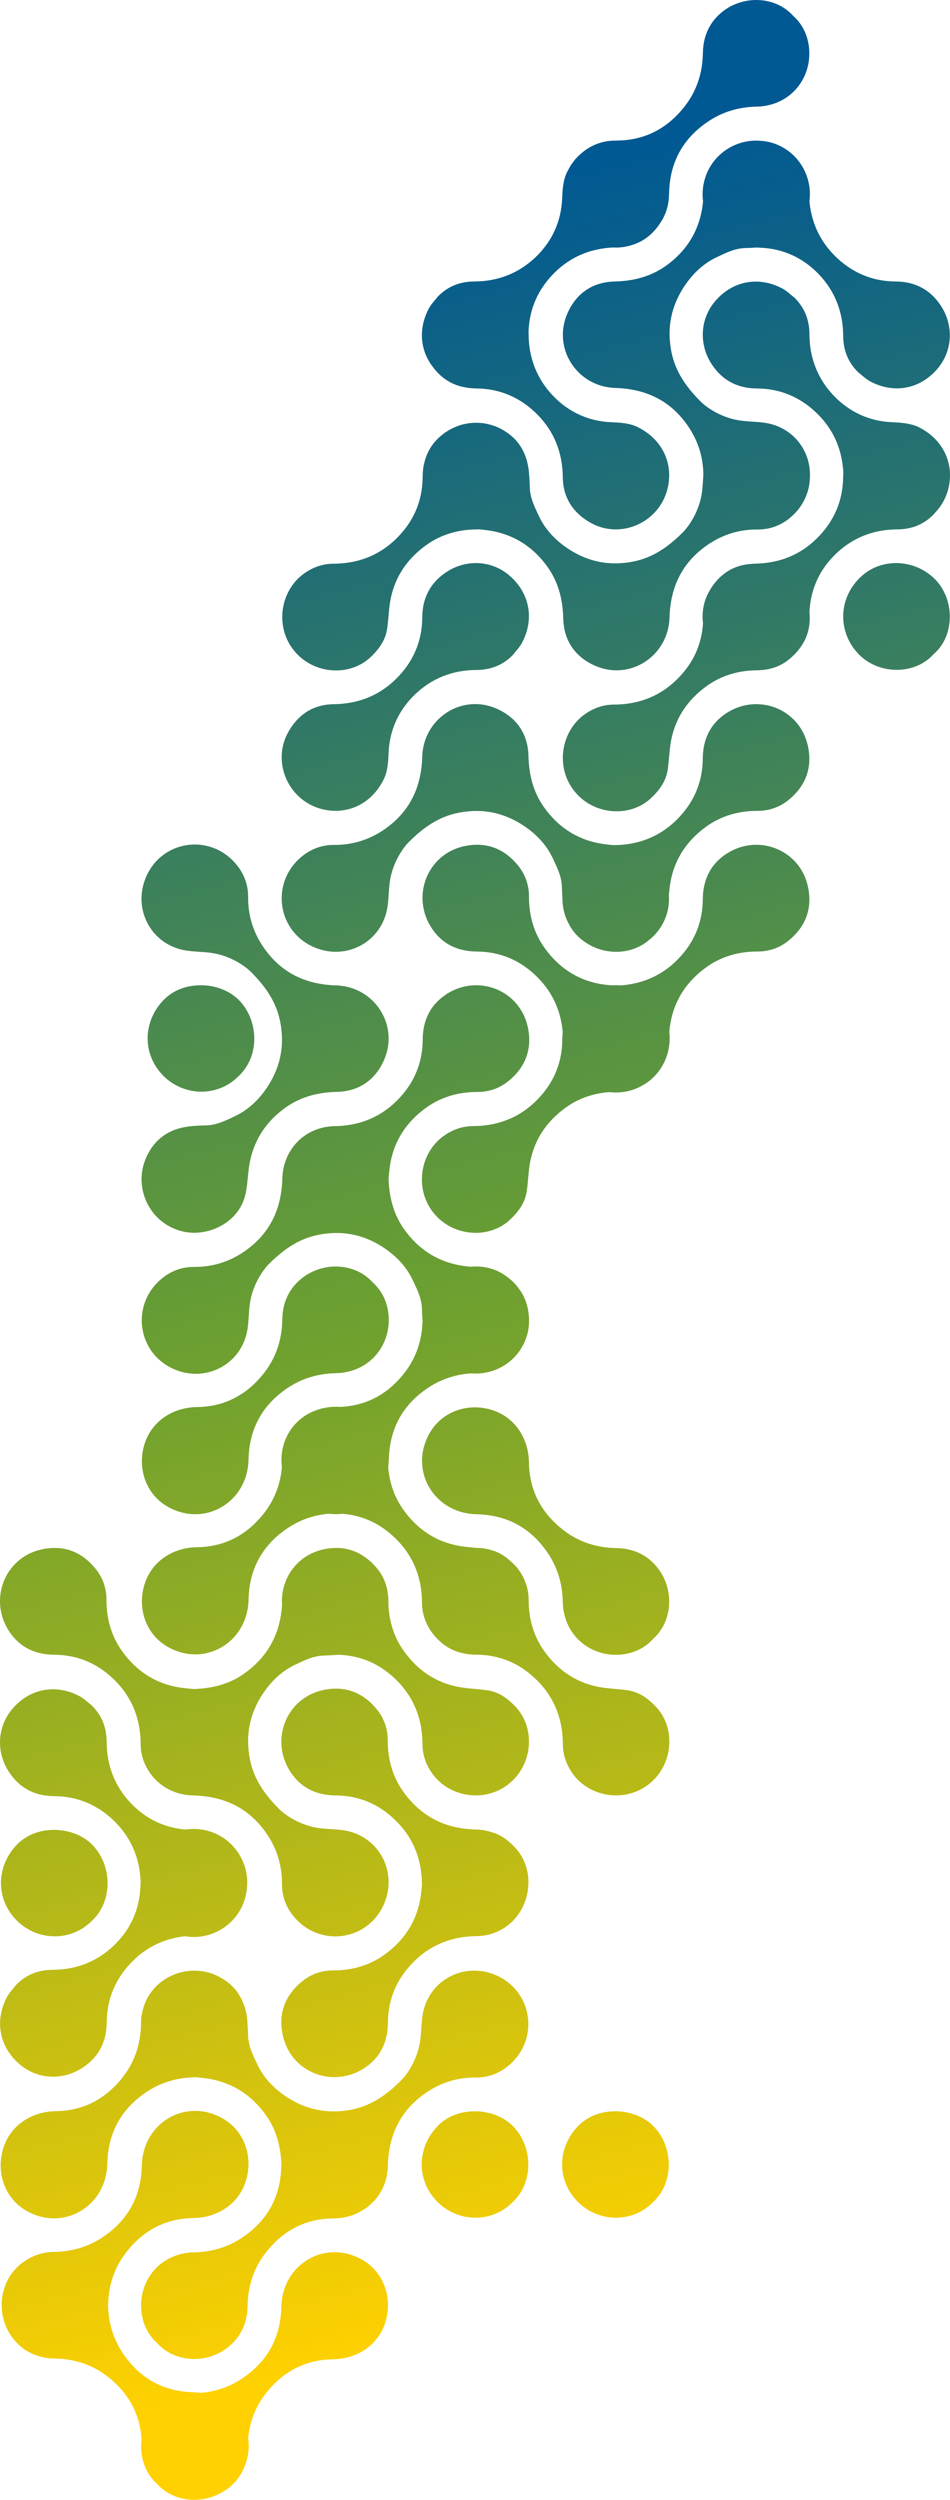 <svg width="181" height="476" viewBox="0 0 181 476" fill="none" xmlns="http://www.w3.org/2000/svg">
<path d="M61.433 321.837C54.435 323.437 51.375 331.457 55.398 337.488C57.399 340.488 60.356 341.854 63.983 341.875C67.62 341.897 70.97 343.028 73.803 345.263C78.141 348.683 80.354 353.251 80.397 358.814C80.337 359.53 80.273 360.25 80.17 360.963C79.494 365.763 77.015 369.523 73.141 372.272C70.29 374.294 66.993 375.202 63.458 375.191C61.312 375.188 59.308 375.872 57.661 377.192C54.293 379.877 52.94 383.442 53.904 387.67C55.501 394.683 63.508 397.744 69.528 393.718C72.521 391.718 73.891 388.752 73.909 385.116C73.927 381.477 75.06 378.118 77.288 375.28C80.726 370.91 85.316 368.685 90.915 368.668C91.064 368.668 91.205 368.639 91.35 368.632C91.375 368.632 91.4 368.632 91.428 368.629C93.171 368.522 94.768 367.958 96.213 367.001C97.821 365.936 99.01 364.436 99.754 362.744C99.758 362.73 99.768 362.712 99.775 362.701C99.875 362.467 99.967 362.23 100.052 361.992C100.101 361.839 100.162 361.694 100.208 361.541C100.211 361.527 100.211 361.516 100.218 361.502C101.224 358.225 100.594 354.557 98.323 352.013C98.323 352.013 98.316 352.003 98.309 351.999C98.189 351.864 98.076 351.719 97.948 351.595C97.906 351.552 97.863 351.52 97.824 351.481C97.544 351.187 97.243 350.914 96.935 350.658C96.84 350.58 96.744 350.492 96.645 350.414C96.645 350.414 96.638 350.407 96.631 350.403C95.728 349.69 94.789 349.2 93.769 348.899C92.579 348.495 91.329 348.324 90.097 348.356C89.427 348.296 88.755 348.239 88.089 348.143C83.301 347.466 79.547 344.983 76.799 341.106C74.78 338.25 73.874 334.948 73.881 331.408C73.884 329.258 73.201 327.25 71.887 325.601C69.769 322.937 67.11 321.532 64.004 321.532C63.175 321.532 62.315 321.631 61.422 321.837" fill="url(#paint0_linear_17_57)"/>
<path d="M2.422 325.313C0.79 327.197 0.021 329.446 0 331.67V331.858C0.014 333.656 0.521 335.43 1.445 336.98C3.393 340.24 6.378 341.989 10.298 342.01C14.888 342.024 18.823 343.766 22.02 347.012C25.108 350.148 26.621 353.968 26.798 358.328C26.776 358.654 26.759 358.977 26.748 359.307C26.564 363.684 24.8 367.465 21.719 370.424C18.525 373.488 14.555 375.06 10.029 375.078C7.341 375.088 4.965 375.971 3.042 377.976C2.472 378.717 1.785 379.398 1.349 380.214C-1.048 384.701 -0.181 389.667 3.662 393.005C7.115 396.01 11.8 396.095 15.309 393.984C18.568 392.033 20.314 389.04 20.331 385.116C20.352 380.516 22.088 376.574 25.328 373.371C28.119 370.612 31.455 369.104 35.24 368.685C40.195 369.547 45.344 366.497 46.736 361.307C46.842 360.906 46.92 360.502 46.98 360.101C47.002 359.973 47.012 359.846 47.03 359.718C47.044 359.597 47.051 359.484 47.065 359.363C47.501 354.649 44.515 349.942 39.6 348.619C38.166 348.232 36.721 348.154 35.34 348.367C31.281 348.023 27.758 346.306 24.97 343.394C21.914 340.198 20.338 336.218 20.324 331.691C20.317 328.999 19.432 326.615 17.431 324.689C16.691 324.118 16.011 323.433 15.196 322.997C13.525 322.1 11.782 321.656 10.086 321.656C7.239 321.656 4.512 322.898 2.426 325.31" fill="url(#paint1_linear_17_57)"/>
<path d="M27.69 167.323C25.332 173.3 28.869 179.93 35.407 180.987C37.224 181.281 39.104 181.203 40.907 181.551C44.027 182.147 46.587 183.853 47.805 185.056C51.8 189.057 53.401 192.526 53.691 196.935C53.953 200.954 52.721 204.601 50.366 207.793C48.914 209.769 47.055 211.444 44.802 212.511C43.053 213.341 41.303 214.235 39.288 214.285C38.148 214.313 37.004 214.352 35.878 214.501C31.912 215.023 29.125 217.155 27.658 220.886C25.611 226.094 28.253 232.475 34.143 234.306C39.083 235.841 45.011 233.107 46.555 228.172C47.143 226.285 47.157 224.217 47.441 222.231C48.131 217.403 50.578 213.597 54.499 210.83C57.357 208.812 60.657 207.989 64.188 207.907C68.367 207.808 71.448 205.683 73.133 201.926C76.144 195.226 71.345 187.844 64.039 187.631C58.309 187.464 53.61 185.293 50.256 180.448C48.227 177.518 47.246 174.304 47.274 170.792C47.288 168.529 46.541 166.525 45.213 164.833C43.081 162.109 40.078 160.807 37.114 160.807C33.204 160.807 29.358 163.07 27.687 167.32" fill="url(#paint2_linear_17_57)"/>
<path d="M88.326 161.147C81.325 162.747 78.269 170.767 82.292 176.798C84.289 179.799 87.249 181.164 90.879 181.186C94.513 181.207 97.867 182.339 100.7 184.573C104.624 187.666 106.798 191.71 107.212 196.566C107.163 197.021 107.131 197.492 107.127 197.975C107.11 201.614 105.976 204.973 103.749 207.811C100.314 212.181 95.717 214.406 90.122 214.423C88.177 214.43 86.414 215.037 84.824 216.094C80.287 219.099 79.009 225.523 81.998 230.116C85.557 235.579 93.277 236.217 97.424 232C99.067 230.404 100.062 228.782 100.36 226.824C100.594 225.271 100.647 223.685 100.863 222.128C101.543 217.328 104.018 213.572 107.896 210.819C110.361 209.07 113.158 208.159 116.154 207.95C118.134 208.187 120.149 207.847 121.899 206.949C122.062 206.871 122.224 206.779 122.384 206.69C122.433 206.658 122.487 206.634 122.533 206.602C122.674 206.52 122.823 206.446 122.965 206.353C126.414 204.101 127.933 200.181 127.519 196.549C127.558 196.169 127.586 195.79 127.643 195.41C128.319 190.611 130.795 186.854 134.669 184.102C137.52 182.08 140.817 181.171 144.351 181.179C146.497 181.182 148.502 180.498 150.148 179.178C153.516 176.496 154.869 172.931 153.906 168.699C152.309 161.69 144.302 158.625 138.281 162.655C135.285 164.659 133.922 167.621 133.9 171.253C133.879 174.893 132.746 178.256 130.518 181.093C127.359 185.112 123.205 187.294 118.205 187.635C117.652 187.585 117.096 187.578 116.537 187.62C116.023 187.571 115.503 187.532 114.989 187.461C110.201 186.783 106.447 184.3 103.703 180.419C101.684 177.564 100.774 174.261 100.785 170.721C100.788 168.572 100.101 166.564 98.787 164.915C96.67 162.251 94.01 160.846 90.908 160.846C90.079 160.846 89.219 160.945 88.326 161.151" fill="url(#paint3_linear_17_57)"/>
<path d="M80.45 144.085C80.284 149.828 78.12 154.532 73.279 157.895C70.353 159.927 67.145 160.906 63.636 160.881C61.376 160.864 59.379 161.616 57.686 162.942C51.375 167.894 52.714 177.553 60.172 180.501C66.139 182.86 72.758 179.32 73.814 172.768C74.107 170.948 74.029 169.065 74.376 167.259C74.975 164.134 76.675 161.569 77.876 160.349C81.87 156.348 85.33 154.745 89.736 154.454C93.752 154.191 97.385 155.426 100.576 157.785C102.548 159.242 104.22 161.101 105.286 163.357C106.111 165.11 107.007 166.862 107.057 168.884C107.074 169.593 107.106 170.306 107.156 171.012C107.142 172.711 107.549 174.414 108.392 175.961C109.096 177.33 110.106 178.468 111.423 179.355C115.103 181.948 120.202 181.867 123.542 179.086C125.121 177.869 126.386 176.17 127.044 174.034C127.398 172.889 127.519 171.683 127.437 170.494C127.498 169.874 127.547 169.249 127.636 168.628C128.312 163.833 130.788 160.073 134.662 157.32C137.513 155.298 140.81 154.39 144.344 154.4C146.49 154.404 148.495 153.716 150.141 152.4C153.509 149.715 154.862 146.153 153.899 141.921C152.302 134.912 144.294 131.847 138.274 135.873C135.278 137.881 133.915 140.839 133.893 144.475C133.872 148.115 132.739 151.474 130.511 154.312C127.076 158.682 122.483 160.906 116.888 160.924C116.87 160.924 116.856 160.927 116.838 160.927C116.218 160.867 115.602 160.803 114.986 160.715C110.166 160.023 106.366 157.572 103.604 153.645C101.592 150.786 100.767 147.476 100.686 143.947C100.586 139.754 98.469 136.671 94.715 134.979C93.33 134.355 91.914 134.064 90.54 134.064C85.281 134.064 80.617 138.285 80.447 144.089" fill="url(#paint4_linear_17_57)"/>
<path d="M134.223 34.288C133.858 35.66 133.777 37.04 133.95 38.367C133.918 38.672 133.89 38.974 133.844 39.275C133.15 44.106 130.706 47.913 126.786 50.679C123.928 52.691 120.627 53.521 117.1 53.602C112.918 53.702 109.837 55.823 108.151 59.579C105.141 66.28 109.936 73.658 117.245 73.875C122.979 74.041 127.678 76.212 131.032 81.058C133.022 83.935 133.996 87.074 134.007 90.508C133.9 91.82 133.869 93.147 133.624 94.434C133.026 97.56 131.322 100.121 130.125 101.341C126.127 105.342 122.667 106.949 118.262 107.236C114.249 107.503 110.612 106.265 107.421 103.909C105.449 102.451 103.781 100.592 102.711 98.337C101.886 96.584 100.99 94.832 100.941 92.81C100.916 91.866 100.873 90.923 100.778 89.986C100.771 89.919 100.767 89.848 100.76 89.777C100.746 89.653 100.742 89.525 100.725 89.397C100.679 89.032 100.601 88.684 100.526 88.344C100.526 88.337 100.526 88.33 100.526 88.323V88.319C99.96 85.74 98.632 83.729 96.542 82.328C96.333 82.179 96.114 82.048 95.894 81.916C95.809 81.87 95.735 81.817 95.646 81.771C94.733 81.26 93.745 80.902 92.718 80.7C92.562 80.668 92.406 80.632 92.246 80.607C92.073 80.579 91.892 80.565 91.719 80.547C91.513 80.526 91.311 80.512 91.11 80.501C90.947 80.497 90.78 80.494 90.617 80.497C90.394 80.497 90.171 80.512 89.952 80.529C89.799 80.54 89.647 80.551 89.498 80.568C89.226 80.6 88.957 80.65 88.687 80.703C88.588 80.724 88.489 80.739 88.39 80.763C88.007 80.852 87.629 80.962 87.257 81.093C87.225 81.108 87.193 81.122 87.161 81.136C86.821 81.26 86.488 81.409 86.159 81.569C86.07 81.611 85.985 81.661 85.897 81.707C85.642 81.842 85.394 81.987 85.15 82.143C85.068 82.197 84.983 82.232 84.902 82.289C84.838 82.331 84.785 82.385 84.721 82.427C84.632 82.487 84.551 82.555 84.466 82.619C82.71 83.931 81.576 85.598 80.995 87.567C80.985 87.603 80.963 87.638 80.957 87.674C80.918 87.798 80.893 87.929 80.861 88.057C80.836 88.156 80.808 88.255 80.783 88.355C80.613 89.11 80.528 89.876 80.535 90.65C80.535 90.728 80.524 90.806 80.521 90.887C80.503 94.527 79.37 97.886 77.142 100.724C73.707 105.094 69.114 107.318 63.515 107.336C61.571 107.339 59.804 107.953 58.217 109.007C53.681 112.011 52.406 118.435 55.398 123.029C58.95 128.492 66.677 129.13 70.825 124.912C72.468 123.313 73.466 121.695 73.76 119.733C73.994 118.18 74.04 116.598 74.263 115.037C74.94 110.241 77.419 106.481 81.293 103.732C84.144 101.71 87.441 100.798 90.975 100.809C91.064 100.809 91.149 100.791 91.237 100.788C91.832 100.844 92.427 100.908 93.015 100.99C97.838 101.685 101.638 104.133 104.397 108.059C106.409 110.922 107.234 114.228 107.315 117.761C107.414 121.947 109.532 125.036 113.286 126.729C119.976 129.74 127.342 124.937 127.558 117.616C127.721 111.876 129.888 107.173 134.729 103.81C137.654 101.777 140.859 100.795 144.369 100.823C146.628 100.837 148.629 100.089 150.318 98.762C152.943 96.701 154.228 93.824 154.313 90.955C154.317 90.87 154.324 90.784 154.327 90.699C154.327 90.575 154.327 90.447 154.324 90.327C154.295 85.637 151.027 81.367 145.892 80.533C144.075 80.239 142.194 80.317 140.392 79.969C137.272 79.373 134.711 77.667 133.493 76.461C129.498 72.463 127.898 68.994 127.607 64.581C127.345 60.558 128.578 56.915 130.933 53.723C132.388 51.747 134.24 50.073 136.496 49.005C138.242 48.175 139.992 47.278 142.01 47.231C142.722 47.214 143.43 47.182 144.139 47.132C144.39 47.143 144.645 47.16 144.896 47.171C149.267 47.356 153.042 49.126 155.995 52.212C159.055 55.404 160.627 59.384 160.642 63.914C160.656 66.606 161.538 68.99 163.538 70.916C164.279 71.487 164.959 72.172 165.773 72.612C170.253 75.013 175.211 74.144 178.543 70.296C181.543 66.834 181.621 62.144 179.521 58.629C177.57 55.369 174.581 53.617 170.667 53.602C166.078 53.581 162.143 51.843 158.945 48.597C156.105 45.717 154.586 42.255 154.221 38.321C154.841 33.678 152.188 28.775 147.149 27.207C146.391 26.973 145.608 26.853 144.819 26.806C144.56 26.785 144.302 26.774 144.047 26.774C139.659 26.774 135.466 29.69 134.226 34.295" fill="url(#paint5_linear_17_57)"/>
<path d="M84.909 189.412C81.916 191.412 80.549 194.378 80.531 198.01C80.51 201.65 79.377 205.009 77.15 207.847C73.838 212.061 69.44 214.257 64.114 214.427C63.519 214.413 62.931 214.462 62.353 214.555C62.205 214.572 62.056 214.594 61.907 214.618C61.812 214.64 61.723 214.664 61.631 214.686C60.416 214.948 59.279 215.427 58.224 216.126C55.426 217.981 53.872 221.138 53.79 224.363C53.79 224.384 53.787 224.412 53.787 224.437C53.617 230.18 51.453 234.887 46.612 238.25C43.687 240.279 40.482 241.262 36.972 241.237C34.713 241.216 32.712 241.971 31.023 243.294C24.715 248.25 26.051 257.905 33.509 260.857C39.476 263.215 46.095 259.672 47.15 253.124C47.441 251.307 47.366 249.42 47.71 247.615C48.308 244.49 50.012 241.925 51.212 240.705C55.207 236.707 58.667 235.1 63.072 234.809C67.088 234.547 70.725 235.781 73.913 238.14C75.882 239.598 77.557 241.457 78.623 243.713C79.448 245.465 80.344 247.217 80.393 249.239C80.411 249.998 80.45 250.761 80.507 251.517C80.4 255.114 79.366 258.398 77.153 261.289C74.015 265.39 69.868 267.681 64.797 267.891C64.758 267.887 64.719 267.887 64.673 267.884C64.542 267.873 64.415 267.869 64.284 267.866C63.412 267.838 62.534 267.923 61.67 268.118C61.592 268.132 61.518 268.135 61.436 268.153C61.298 268.185 61.174 268.238 61.04 268.27C60.997 268.284 60.958 268.292 60.916 268.306C55.887 269.728 53.064 274.531 53.712 279.338C53.436 282.495 52.395 285.389 50.419 287.975C47.172 292.214 42.862 294.545 37.553 294.609C32.715 294.669 28.398 297.563 27.294 302.565C26.345 306.846 28.044 311.22 31.696 313.427C38.771 317.697 47.179 312.87 47.356 304.601C47.476 298.982 49.799 294.467 54.477 291.193C56.981 289.44 59.708 288.497 62.651 288.231C63.511 288.344 64.372 288.351 65.201 288.245C68.367 288.482 71.288 289.596 73.803 291.579C78.166 295.02 80.386 299.621 80.404 305.225C80.408 307.173 81.017 308.939 82.069 310.532C82.341 310.94 82.642 311.309 82.964 311.667C83.046 311.763 83.134 311.848 83.216 311.94C83.283 312.008 83.347 312.075 83.414 312.139C85.33 314.122 87.841 315.069 90.816 315.08C94.449 315.097 97.803 316.236 100.636 318.467C105.003 321.908 107.22 326.509 107.237 332.113C107.241 334.061 107.85 335.827 108.902 337.42C111.905 341.964 118.318 343.241 122.901 340.247C128.355 336.682 128.996 328.949 124.785 324.796C123.188 323.15 121.573 322.153 119.614 321.855C118.063 321.621 116.484 321.568 114.929 321.351C110.138 320.67 106.387 318.191 103.639 314.31C101.621 311.451 100.714 308.148 100.721 304.612C100.725 303.242 100.424 301.948 99.878 300.749C99.836 300.653 99.8 300.554 99.754 300.458C99.659 300.259 99.556 300.064 99.443 299.873C99.042 299.16 98.554 298.489 97.955 297.897C97.899 297.84 97.845 297.801 97.789 297.744C97.636 297.592 97.477 297.453 97.318 297.312C97.066 297.081 96.818 296.854 96.563 296.655C96.556 296.648 96.546 296.641 96.535 296.638C95.653 295.953 94.725 295.474 93.723 295.19C92.838 294.907 91.91 294.758 90.933 294.75C89.987 294.662 89.038 294.584 88.096 294.452C83.308 293.771 79.554 291.292 76.806 287.408C75.11 285.01 74.203 282.285 73.962 279.377C73.994 279.111 74.015 278.848 74.029 278.579C74.047 278.352 74.079 278.135 74.09 277.901C74.21 272.282 76.533 267.767 81.208 264.492C83.814 262.673 86.655 261.726 89.728 261.506C94.233 261.907 98.869 259.264 100.378 254.376C100.7 253.333 100.824 252.255 100.792 251.176C100.792 250.981 100.778 250.79 100.764 250.594C100.764 250.555 100.756 250.516 100.749 250.481C100.604 248.636 99.988 246.799 98.787 245.284C98.168 244.422 97.406 243.677 96.542 243.078C94.602 241.592 92.098 240.946 89.626 241.205C89.19 241.159 88.758 241.113 88.326 241.052C83.506 240.361 79.703 237.91 76.944 233.986C74.954 231.152 74.132 227.889 74.033 224.398C74.1 223.65 74.164 222.901 74.267 222.153C74.947 217.353 77.422 213.597 81.296 210.848C84.151 208.822 87.448 207.914 90.979 207.925C93.125 207.928 95.126 207.244 96.776 205.928C100.144 203.246 101.493 199.674 100.533 195.446C99.421 190.572 95.211 187.603 90.724 187.603C88.758 187.603 86.74 188.174 84.905 189.401" fill="url(#paint6_linear_17_57)"/>
<path d="M61.525 295.041C56.361 296.223 53.351 300.901 53.741 305.694C53.688 306.229 53.631 306.761 53.557 307.29C52.862 312.121 50.419 315.927 46.495 318.691C43.658 320.691 40.386 321.514 36.884 321.61C36.087 321.539 35.286 321.468 34.493 321.358C29.702 320.677 25.951 318.198 23.203 314.317C21.185 311.458 20.278 308.155 20.285 304.619C20.289 302.469 19.605 300.465 18.288 298.812C15.611 295.439 12.051 294.084 7.827 295.048C3.007 296.152 0.053 300.298 0 304.747V305.005C0.021 306.935 0.591 308.907 1.792 310.702C3.793 313.7 6.75 315.069 10.376 315.087C14.01 315.104 17.367 316.243 20.197 318.474C24.563 321.915 26.78 326.516 26.798 332.121C26.801 334.068 27.41 335.835 28.462 337.427C30.339 340.265 33.541 341.826 36.799 341.872C36.852 341.872 36.898 341.886 36.951 341.886C42.684 342.056 47.384 344.22 50.738 349.069C52.767 351.999 53.748 355.213 53.719 358.728C53.702 360.991 54.453 362.996 55.777 364.688C60.724 371.009 70.364 369.672 73.307 362.198C75.666 356.22 72.128 349.591 65.587 348.534C63.774 348.239 61.89 348.317 60.087 347.973C56.967 347.377 54.407 345.667 53.188 344.465C49.197 340.467 47.593 336.994 47.303 332.585C47.041 328.563 48.276 324.92 50.628 321.727C52.083 319.751 53.939 318.081 56.191 317.009C57.937 316.183 59.687 315.285 61.705 315.236C62.587 315.214 63.469 315.172 64.347 315.09C67.874 315.165 71.133 316.293 73.891 318.464C78.254 321.905 80.471 326.509 80.493 332.113C80.496 334.061 81.105 335.831 82.157 337.42C85.16 341.964 91.574 343.241 96.16 340.244C101.613 336.686 102.247 328.946 98.04 324.796C96.443 323.146 94.828 322.149 92.87 321.855C91.315 321.621 89.736 321.568 88.181 321.348C83.393 320.67 79.639 318.191 76.891 314.31C75.028 311.671 74.122 308.645 74.001 305.413C74.026 304.725 73.987 304.037 73.877 303.356C73.661 301.685 73.034 300.128 71.979 298.805C71.883 298.684 71.774 298.581 71.678 298.464C71.494 298.241 71.299 298.025 71.094 297.815C70.991 297.709 70.888 297.609 70.786 297.507C70.633 297.365 70.47 297.226 70.308 297.092C68.508 295.556 66.415 294.743 64.067 294.743C63.246 294.743 62.4 294.839 61.518 295.041" fill="url(#paint7_linear_17_57)"/>
<path d="M81.994 272.648C77.73 279.739 82.55 288.153 90.805 288.333C96.415 288.454 100.923 290.781 104.192 295.463C106.21 298.358 107.156 301.54 107.223 305.013C107.308 309.252 109.645 312.824 113.53 314.377C116.962 315.75 121.629 315.25 124.463 312.036C128.486 308.45 128.567 301.597 124.374 297.514C122.469 295.662 120.085 294.818 117.429 294.772C113.732 294.708 110.364 293.672 107.404 291.398C103.172 288.145 100.849 283.828 100.781 278.511C100.721 273.662 97.835 269.349 92.838 268.235C92.055 268.061 91.269 267.976 90.493 267.976C87.037 267.976 83.793 269.657 81.998 272.644" fill="url(#paint8_linear_17_57)"/>
<path d="M56.521 244.291C54.669 246.199 53.829 248.587 53.783 251.251C53.723 254.95 52.685 258.327 50.415 261.289C47.168 265.528 42.858 267.855 37.55 267.923C32.712 267.983 28.395 270.874 27.29 275.876C26.341 280.161 28.041 284.534 31.692 286.741C38.768 291.012 47.175 286.184 47.352 277.915C47.472 272.296 49.796 267.781 54.474 264.507C57.357 262.485 60.533 261.538 64.004 261.47C68.236 261.382 71.802 259.044 73.353 255.156C74.727 251.719 74.224 247.044 71.023 244.202C69.234 242.191 66.632 241.162 63.965 241.159C61.295 241.159 58.561 242.187 56.521 244.291Z" fill="url(#paint9_linear_17_57)"/>
<path d="M27.017 412.352C26.897 417.971 24.574 422.49 19.899 425.76C17.087 427.729 13.996 428.673 10.631 428.783C9.101 428.758 7.547 429.056 6.123 429.74C6.052 429.776 5.971 429.808 5.896 429.843C5.78 429.904 5.666 429.967 5.553 430.038C3.538 431.11 1.927 432.837 1.02 435.111C0.97 435.232 0.946 435.363 0.9 435.487C0.811 435.735 0.73 435.984 0.666 436.235C0.63 436.37 0.598 436.498 0.567 436.629C0.475 437.037 0.397 437.449 0.358 437.867V437.874C0.315 438.289 0.308 438.708 0.319 439.126C0.322 439.29 0.333 439.453 0.34 439.616C0.358 439.857 0.386 440.098 0.418 440.34C0.467 440.726 0.549 441.102 0.645 441.482C0.68 441.634 0.712 441.79 0.758 441.936C0.825 442.163 0.91 442.39 0.995 442.613C1.101 442.887 1.218 443.153 1.346 443.419C1.388 443.504 1.42 443.592 1.47 443.678C1.962 444.639 2.614 445.54 3.432 446.338C4.575 447.455 5.9 448.2 7.352 448.63C8.404 448.967 9.519 449.123 10.646 449.094C14.236 449.204 17.516 450.236 20.402 452.453C24.418 455.543 26.692 459.594 26.971 464.542C26.61 467.504 27.464 470.778 29.932 472.964C31.689 474.943 34.235 475.968 36.852 476H37.114C38.456 475.986 39.809 475.709 41.08 475.166C41.289 475.085 41.487 474.978 41.686 474.886C41.771 474.844 41.856 474.805 41.937 474.758C43.506 473.964 44.866 472.783 45.812 471.208C47.193 468.92 47.607 466.49 47.278 464.244C47.586 461.197 48.616 458.391 50.536 455.88C53.783 451.641 58.093 449.314 63.402 449.247C68.243 449.186 72.553 446.295 73.661 441.294C74.61 437.009 72.914 432.639 69.256 430.432C62.184 426.158 53.776 430.989 53.599 439.258C53.479 444.877 51.156 449.396 46.477 452.666C43.959 454.429 41.222 455.373 38.261 455.632C37.85 455.582 37.433 455.536 37.001 455.525C31.391 455.405 26.879 453.078 23.61 448.392C21.634 445.558 20.692 442.443 20.593 439.052C20.593 439.041 20.593 439.034 20.593 439.02C20.654 435.317 21.691 431.943 23.961 428.981C27.209 424.742 31.518 422.412 36.824 422.344C41.668 422.284 45.974 419.393 47.083 414.388C48.032 410.107 46.336 405.733 42.681 403.526C40.875 402.437 38.987 401.941 37.171 401.941C31.855 401.941 27.152 406.19 27.021 412.352" fill="url(#paint10_linear_17_57)"/>
<path d="M85.475 108.662C82.221 110.617 80.475 113.607 80.454 117.531C80.436 122.128 78.701 126.069 75.46 129.272C72.184 132.511 68.158 134.036 63.547 134.089C59.662 134.132 56.783 136.083 54.941 139.357C51.722 145.061 54.885 152.329 61.185 154.025C65.884 155.287 70.672 153.287 73.08 148.452C73.884 146.831 73.966 145.096 74.04 143.344C74.224 138.966 75.988 135.185 79.069 132.227C82.26 129.165 86.233 127.587 90.755 127.573C93.444 127.562 95.823 126.679 97.746 124.675C98.313 123.933 99 123.252 99.436 122.436C101.837 117.949 100.965 112.983 97.123 109.641C95.218 107.985 92.937 107.215 90.685 107.215C88.861 107.215 87.051 107.719 85.479 108.662" fill="url(#paint11_linear_17_57)"/>
<path d="M136.656 3.125C134.804 5.03 133.964 7.421 133.918 10.081C133.854 13.785 132.82 17.158 130.55 20.12C127.303 24.362 122.993 26.689 117.684 26.757C117.571 26.757 117.458 26.767 117.348 26.771C114.88 26.735 112.521 27.608 110.633 29.304C110.524 29.399 110.414 29.499 110.308 29.598C110.293 29.616 110.276 29.63 110.265 29.641C109.451 30.414 108.764 31.333 108.247 32.39C108.186 32.5 108.126 32.603 108.066 32.716C107.262 34.334 107.181 36.068 107.106 37.821C106.919 42.198 105.158 45.979 102.077 48.938C98.883 52.002 94.913 53.581 90.394 53.595C87.703 53.602 85.323 54.489 83.404 56.49C82.83 57.235 82.146 57.912 81.707 58.732C81.215 59.657 80.868 60.601 80.645 61.544C80.645 61.552 80.645 61.559 80.641 61.566C79.958 64.553 80.624 67.554 82.568 70.001C82.61 70.058 82.649 70.111 82.692 70.164C82.731 70.21 82.77 70.253 82.805 70.299C84.215 72.044 86.024 73.194 88.206 73.683C88.33 73.715 88.457 73.729 88.581 73.751C88.918 73.814 89.257 73.864 89.608 73.903C89.76 73.914 89.906 73.924 90.061 73.931C90.274 73.942 90.479 73.967 90.695 73.967C95.288 73.988 99.219 75.73 102.421 78.972C105.654 82.253 107.181 86.287 107.23 90.909C107.273 94.796 109.22 97.68 112.486 99.528C118.184 102.753 125.44 99.585 127.129 93.271C128.394 88.564 126.396 83.772 121.566 81.359C119.954 80.554 118.219 80.473 116.47 80.398C112.1 80.214 108.324 78.451 105.367 75.361C102.308 72.165 100.735 68.185 100.717 63.659C100.717 63.524 100.703 63.4 100.7 63.269C100.813 58.834 102.527 55.018 105.679 51.9C108.753 48.863 112.493 47.345 116.749 47.125C117.929 47.192 119.087 47.058 120.178 46.728C120.425 46.66 120.663 46.575 120.9 46.49C120.971 46.462 121.045 46.44 121.116 46.412C122.664 45.812 123.97 44.819 125.043 43.496C125.128 43.4 125.206 43.301 125.284 43.198C125.461 42.964 125.628 42.716 125.791 42.464C125.865 42.35 125.943 42.237 126.01 42.12C126.07 42.017 126.145 41.925 126.201 41.822C127.066 40.286 127.455 38.64 127.462 37.019C127.466 36.93 127.483 36.845 127.483 36.757C127.604 31.138 129.927 26.622 134.605 23.348C137.488 21.326 140.668 20.379 144.132 20.308C148.367 20.223 151.93 17.882 153.481 13.997C154.851 10.56 154.352 5.885 151.147 3.044C149.359 1.029 146.752 0 144.086 0C141.419 0 138.685 1.029 136.645 3.132" fill="url(#paint12_linear_17_57)"/>
<path d="M136.319 57.274C133.323 60.732 133.242 65.425 135.342 68.941C137.29 72.2 140.279 73.953 144.195 73.967C148.785 73.988 152.719 75.73 155.917 78.972C158.956 82.051 160.468 85.8 160.681 90.068C160.67 90.302 160.642 90.529 160.638 90.77C160.617 95.367 158.878 99.308 155.641 102.512C152.365 105.754 148.342 107.279 143.728 107.329C143.533 107.332 143.352 107.361 143.165 107.371C143.144 107.371 143.122 107.371 143.101 107.375C139.538 107.612 136.865 109.507 135.119 112.593C134.028 114.53 133.688 116.644 133.939 118.662C133.741 121.936 132.633 124.962 130.6 127.548C127.165 131.918 122.572 134.142 116.976 134.16C115.032 134.164 113.261 134.774 111.675 135.827C107.138 138.832 105.863 145.256 108.856 149.849C112.411 155.312 120.135 155.951 124.282 151.737C125.925 150.137 126.924 148.519 127.218 146.558C127.452 145.004 127.501 143.422 127.721 141.865C128.397 137.069 130.876 133.309 134.747 130.556C137.601 128.534 140.895 127.626 144.429 127.633C144.564 127.633 144.684 127.608 144.819 127.601C144.858 127.598 144.897 127.594 144.932 127.594C146.883 127.498 148.707 126.846 150.23 125.632C153.201 123.259 154.6 120.198 154.221 116.601V116.58C154.409 112.203 156.169 108.421 159.253 105.459C162.444 102.394 166.414 100.82 170.936 100.802C173.624 100.791 176.004 99.911 177.931 97.907C177.994 97.822 178.065 97.737 178.136 97.655C179.28 96.463 180.169 94.988 180.629 93.264C181.894 88.557 179.896 83.764 175.066 81.352C174.428 81.033 173.766 80.849 173.097 80.714C173.047 80.703 172.998 80.692 172.948 80.682C172.576 80.615 172.204 80.558 171.829 80.522C171.687 80.508 171.549 80.483 171.407 80.476C170.933 80.441 170.451 80.416 169.97 80.394C165.6 80.21 161.824 78.447 158.867 75.358C155.808 72.161 154.235 68.181 154.221 63.655C154.21 60.959 153.325 58.579 151.328 56.649C150.588 56.078 149.908 55.394 149.09 54.954C147.418 54.056 145.679 53.617 143.986 53.617C141.139 53.617 138.412 54.858 136.319 57.27" fill="url(#paint13_linear_17_57)"/>
<path d="M80.507 383.697C80.216 385.517 80.294 387.401 79.947 389.206C79.352 392.331 77.649 394.896 76.448 396.116C72.45 400.117 68.99 401.724 64.588 402.012C64.362 402.026 64.142 402.015 63.922 402.026C63.83 402.026 63.742 402.03 63.65 402.03C60.005 402.058 56.684 400.855 53.748 398.681C51.779 397.223 50.107 395.364 49.041 393.108C48.213 391.359 47.317 389.607 47.267 387.585C47.249 386.798 47.21 386.007 47.147 385.223C47.126 384.02 46.892 382.814 46.442 381.668C45.627 379.43 44.147 377.706 41.969 376.536C38.226 374.354 32.977 374.893 29.613 378.362C28.441 379.568 27.68 380.973 27.262 382.516C26.968 383.495 26.844 384.51 26.865 385.521C26.77 389.142 25.735 392.448 23.508 395.357C20.26 399.6 15.95 401.927 10.642 401.994C5.801 402.054 1.491 404.945 0.382 409.95C-0.563 414.232 1.133 418.609 4.788 420.812C11.86 425.083 20.271 420.255 20.445 411.987C20.569 406.368 22.888 401.852 27.563 398.578C30.453 396.556 33.629 395.609 37.096 395.542C37.163 395.542 37.227 395.527 37.294 395.524C37.978 395.591 38.658 395.659 39.334 395.754C44.154 396.45 47.954 398.897 50.716 402.824C52.664 405.594 53.493 408.783 53.617 412.192C53.613 412.274 53.599 412.348 53.596 412.43C53.475 418.049 51.152 422.564 46.474 425.839C43.591 427.86 40.414 428.808 36.947 428.875C32.715 428.96 29.149 431.301 27.598 435.189C26.228 438.626 26.727 443.302 29.932 446.139C33.509 450.169 40.354 450.251 44.43 446.051C46.283 444.142 47.122 441.755 47.168 439.095C47.232 435.391 48.269 432.018 50.536 429.052C53.783 424.813 58.093 422.486 63.402 422.419C63.71 422.419 64.007 422.405 64.308 422.376C66.065 422.281 67.74 421.734 69.185 420.801C71.377 419.454 73.034 417.3 73.661 414.466C73.831 413.707 73.888 412.951 73.891 412.199C74.097 406.542 76.264 401.895 81.052 398.571C83.977 396.538 87.186 395.559 90.692 395.584C92.955 395.602 94.952 394.846 96.641 393.523C102.952 388.568 101.613 378.912 94.155 375.964C92.898 375.464 91.612 375.234 90.355 375.234C85.645 375.234 81.346 378.529 80.514 383.697" fill="url(#paint14_linear_17_57)"/>
<path d="M163.737 110.092C159.551 114.295 159.707 120.649 163.698 124.664C167.491 128.477 174.287 128.584 177.892 124.543C181.993 121.049 181.922 113.98 178.051 110.198C176.025 108.223 173.373 107.219 170.745 107.219C168.117 107.219 165.649 108.169 163.737 110.096" fill="url(#paint15_linear_17_57)"/>
<path d="M83.262 404.952C79.409 409.039 79.278 415.239 83.397 419.315C87.232 423.118 93.61 423.426 97.69 419.305C101.819 415.417 101.44 408.656 97.789 404.899C95.972 403.026 93.231 402.015 90.472 402.015C87.713 402.015 85.146 402.948 83.262 404.952Z" fill="url(#paint16_linear_17_57)"/>
<path d="M3.102 351.368C-0.751 355.454 -0.882 361.655 3.237 365.731C7.076 369.533 13.45 369.842 17.534 365.724C21.663 361.836 21.28 355.071 17.629 351.315C15.812 349.442 13.071 348.431 10.309 348.431C7.547 348.431 4.99 349.364 3.099 351.368" fill="url(#paint17_linear_17_57)"/>
<path d="M110.017 404.952C106.168 409.039 106.04 415.239 110.152 419.315C113.991 423.118 120.365 423.426 124.445 419.305C128.581 415.417 128.199 408.656 124.551 404.899C122.731 403.026 119.99 402.015 117.231 402.015C114.472 402.015 111.905 402.948 110.017 404.952Z" fill="url(#paint18_linear_17_57)"/>
<path d="M31.047 190.54C27.198 194.626 27.07 200.827 31.182 204.902C35.021 208.705 41.395 209.014 45.475 204.892C49.611 201.004 49.229 194.243 45.581 190.487C43.761 188.614 41.02 187.603 38.261 187.603C35.503 187.603 32.935 188.536 31.047 190.54Z" fill="url(#paint19_linear_17_57)"/>
<defs>
<linearGradient id="paint0_linear_17_57" x1="140.191" y1="23.835" x2="239.805" y2="405.068" gradientUnits="userSpaceOnUse">
<stop stop-color="#005993"/>
<stop offset="0.51" stop-color="#6CA030"/>
<stop offset="1" stop-color="#FFD100"/>
</linearGradient>
<linearGradient id="paint1_linear_17_57" x1="140.191" y1="23.835" x2="239.805" y2="405.068" gradientUnits="userSpaceOnUse">
<stop stop-color="#005993"/>
<stop offset="0.51" stop-color="#6CA030"/>
<stop offset="1" stop-color="#FFD100"/>
</linearGradient>
<linearGradient id="paint2_linear_17_57" x1="140.191" y1="23.835" x2="239.805" y2="405.068" gradientUnits="userSpaceOnUse">
<stop stop-color="#005993"/>
<stop offset="0.51" stop-color="#6CA030"/>
<stop offset="1" stop-color="#FFD100"/>
</linearGradient>
<linearGradient id="paint3_linear_17_57" x1="140.191" y1="23.835" x2="239.805" y2="405.068" gradientUnits="userSpaceOnUse">
<stop stop-color="#005993"/>
<stop offset="0.51" stop-color="#6CA030"/>
<stop offset="1" stop-color="#FFD100"/>
</linearGradient>
<linearGradient id="paint4_linear_17_57" x1="140.191" y1="23.835" x2="239.805" y2="405.068" gradientUnits="userSpaceOnUse">
<stop stop-color="#005993"/>
<stop offset="0.51" stop-color="#6CA030"/>
<stop offset="1" stop-color="#FFD100"/>
</linearGradient>
<linearGradient id="paint5_linear_17_57" x1="140.191" y1="23.835" x2="239.805" y2="405.068" gradientUnits="userSpaceOnUse">
<stop stop-color="#005993"/>
<stop offset="0.51" stop-color="#6CA030"/>
<stop offset="1" stop-color="#FFD100"/>
</linearGradient>
<linearGradient id="paint6_linear_17_57" x1="140.191" y1="23.835" x2="239.805" y2="405.068" gradientUnits="userSpaceOnUse">
<stop stop-color="#005993"/>
<stop offset="0.51" stop-color="#6CA030"/>
<stop offset="1" stop-color="#FFD100"/>
</linearGradient>
<linearGradient id="paint7_linear_17_57" x1="140.191" y1="23.835" x2="239.805" y2="405.068" gradientUnits="userSpaceOnUse">
<stop stop-color="#005993"/>
<stop offset="0.51" stop-color="#6CA030"/>
<stop offset="1" stop-color="#FFD100"/>
</linearGradient>
<linearGradient id="paint8_linear_17_57" x1="140.191" y1="23.835" x2="239.805" y2="405.068" gradientUnits="userSpaceOnUse">
<stop stop-color="#005993"/>
<stop offset="0.51" stop-color="#6CA030"/>
<stop offset="1" stop-color="#FFD100"/>
</linearGradient>
<linearGradient id="paint9_linear_17_57" x1="140.191" y1="23.835" x2="239.805" y2="405.068" gradientUnits="userSpaceOnUse">
<stop stop-color="#005993"/>
<stop offset="0.51" stop-color="#6CA030"/>
<stop offset="1" stop-color="#FFD100"/>
</linearGradient>
<linearGradient id="paint10_linear_17_57" x1="140.191" y1="23.835" x2="239.805" y2="405.068" gradientUnits="userSpaceOnUse">
<stop stop-color="#005993"/>
<stop offset="0.51" stop-color="#6CA030"/>
<stop offset="1" stop-color="#FFD100"/>
</linearGradient>
<linearGradient id="paint11_linear_17_57" x1="140.191" y1="23.835" x2="239.805" y2="405.068" gradientUnits="userSpaceOnUse">
<stop stop-color="#005993"/>
<stop offset="0.51" stop-color="#6CA030"/>
<stop offset="1" stop-color="#FFD100"/>
</linearGradient>
<linearGradient id="paint12_linear_17_57" x1="140.191" y1="23.835" x2="239.805" y2="405.068" gradientUnits="userSpaceOnUse">
<stop stop-color="#005993"/>
<stop offset="0.51" stop-color="#6CA030"/>
<stop offset="1" stop-color="#FFD100"/>
</linearGradient>
<linearGradient id="paint13_linear_17_57" x1="140.191" y1="23.835" x2="239.805" y2="405.068" gradientUnits="userSpaceOnUse">
<stop stop-color="#005993"/>
<stop offset="0.51" stop-color="#6CA030"/>
<stop offset="1" stop-color="#FFD100"/>
</linearGradient>
<linearGradient id="paint14_linear_17_57" x1="140.191" y1="23.835" x2="239.805" y2="405.068" gradientUnits="userSpaceOnUse">
<stop stop-color="#005993"/>
<stop offset="0.51" stop-color="#6CA030"/>
<stop offset="1" stop-color="#FFD100"/>
</linearGradient>
<linearGradient id="paint15_linear_17_57" x1="140.191" y1="23.835" x2="239.805" y2="405.068" gradientUnits="userSpaceOnUse">
<stop stop-color="#005993"/>
<stop offset="0.51" stop-color="#6CA030"/>
<stop offset="1" stop-color="#FFD100"/>
</linearGradient>
<linearGradient id="paint16_linear_17_57" x1="140.191" y1="23.835" x2="239.805" y2="405.068" gradientUnits="userSpaceOnUse">
<stop stop-color="#005993"/>
<stop offset="0.51" stop-color="#6CA030"/>
<stop offset="1" stop-color="#FFD100"/>
</linearGradient>
<linearGradient id="paint17_linear_17_57" x1="140.191" y1="23.835" x2="239.805" y2="405.068" gradientUnits="userSpaceOnUse">
<stop stop-color="#005993"/>
<stop offset="0.51" stop-color="#6CA030"/>
<stop offset="1" stop-color="#FFD100"/>
</linearGradient>
<linearGradient id="paint18_linear_17_57" x1="140.191" y1="23.835" x2="239.805" y2="405.068" gradientUnits="userSpaceOnUse">
<stop stop-color="#005993"/>
<stop offset="0.51" stop-color="#6CA030"/>
<stop offset="1" stop-color="#FFD100"/>
</linearGradient>
<linearGradient id="paint19_linear_17_57" x1="140.191" y1="23.835" x2="239.805" y2="405.068" gradientUnits="userSpaceOnUse">
<stop stop-color="#005993"/>
<stop offset="0.51" stop-color="#6CA030"/>
<stop offset="1" stop-color="#FFD100"/>
</linearGradient>
</defs>
</svg>

